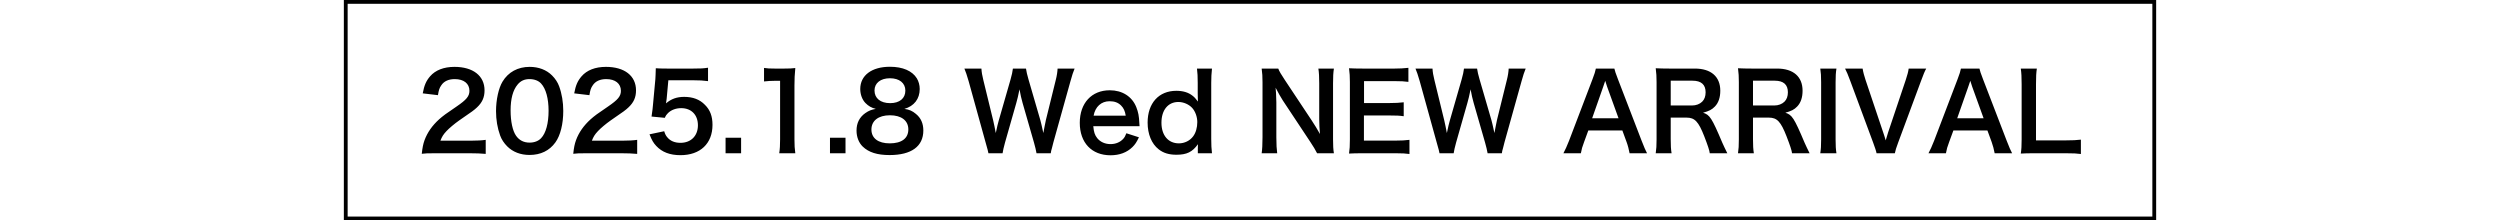 <svg width="658" height="58" viewBox="0 0 658 58" fill="none" xmlns="http://www.w3.org/2000/svg">
<rect x="91" y="0.5" width="476" height="57" stroke="black"/>
<path d="M123.612 40.336H114.624C112.44 40.336 111.992 40.364 111.012 40.476C111.18 38.88 111.376 37.9 111.74 36.892C112.496 34.848 113.756 33.056 115.576 31.404C116.556 30.536 117.396 29.892 120.196 28.016C122.772 26.252 123.556 25.328 123.556 23.9C123.556 21.996 122.072 20.82 119.692 20.82C118.068 20.82 116.836 21.38 116.136 22.472C115.66 23.144 115.464 23.76 115.268 25.048L111.264 24.572C111.656 22.444 112.16 21.296 113.196 20.092C114.596 18.468 116.808 17.6 119.608 17.6C124.508 17.6 127.532 19.952 127.532 23.788C127.532 25.636 126.916 26.98 125.544 28.268C124.76 28.996 124.48 29.22 120.84 31.712C119.608 32.58 118.208 33.756 117.508 34.512C116.668 35.408 116.332 35.968 115.912 37.032H123.752C125.516 37.032 126.916 36.948 127.84 36.808V40.504C126.524 40.392 125.404 40.336 123.612 40.336ZM139.374 40.784C136.994 40.784 134.978 40 133.494 38.516C132.654 37.676 132.01 36.696 131.646 35.688C130.918 33.7 130.554 31.516 130.554 29.248C130.554 26.28 131.226 23.2 132.262 21.492C133.774 18.972 136.294 17.6 139.402 17.6C141.782 17.6 143.826 18.384 145.31 19.868C146.15 20.708 146.794 21.688 147.158 22.696C147.886 24.656 148.25 26.896 148.25 29.192C148.25 32.636 147.494 35.66 146.178 37.48C144.61 39.664 142.286 40.784 139.374 40.784ZM139.402 37.536C140.634 37.536 141.726 37.116 142.426 36.36C143.686 35.044 144.386 32.44 144.386 29.164C144.386 25.916 143.686 23.368 142.426 21.996C141.754 21.24 140.634 20.82 139.374 20.82C138.03 20.82 137.05 21.268 136.238 22.248C135.006 23.704 134.39 26 134.39 29.052C134.39 31.992 134.922 34.428 135.818 35.716C136.686 36.948 137.862 37.536 139.402 37.536ZM163.479 40.336H154.491C152.307 40.336 151.859 40.364 150.879 40.476C151.047 38.88 151.243 37.9 151.607 36.892C152.363 34.848 153.623 33.056 155.443 31.404C156.423 30.536 157.263 29.892 160.063 28.016C162.639 26.252 163.423 25.328 163.423 23.9C163.423 21.996 161.939 20.82 159.559 20.82C157.935 20.82 156.703 21.38 156.003 22.472C155.527 23.144 155.331 23.76 155.135 25.048L151.131 24.572C151.523 22.444 152.027 21.296 153.063 20.092C154.463 18.468 156.675 17.6 159.475 17.6C164.375 17.6 167.399 19.952 167.399 23.788C167.399 25.636 166.783 26.98 165.411 28.268C164.627 28.996 164.347 29.22 160.707 31.712C159.475 32.58 158.075 33.756 157.375 34.512C156.535 35.408 156.199 35.968 155.779 37.032H163.619C165.383 37.032 166.783 36.948 167.707 36.808V40.504C166.391 40.392 165.271 40.336 163.479 40.336ZM170.953 35.352L174.817 34.54C175.069 35.352 175.265 35.716 175.657 36.164C176.441 37.116 177.617 37.592 179.101 37.592C181.873 37.592 183.693 35.744 183.693 32.972C183.693 30.228 181.957 28.464 179.297 28.464C177.925 28.464 176.693 28.912 175.825 29.752C175.433 30.144 175.237 30.396 174.985 31.012L171.485 30.676C171.765 28.688 171.793 28.548 171.849 27.764L172.493 20.82C172.521 20.316 172.577 19.364 172.605 17.964C173.445 18.02 174.089 18.048 175.573 18.048H182.461C184.393 18.048 185.093 18.02 186.353 17.824V21.352C185.121 21.184 184.029 21.128 182.489 21.128H175.909L175.461 26.028C175.433 26.252 175.377 26.644 175.293 27.204C176.665 26.028 178.149 25.496 180.081 25.496C182.349 25.496 184.169 26.168 185.541 27.596C186.913 28.94 187.529 30.62 187.529 32.86C187.529 37.788 184.309 40.84 179.101 40.84C176.329 40.84 174.257 40.056 172.717 38.404C171.961 37.592 171.569 36.92 170.953 35.352ZM195.058 40.336H190.97V36.248H195.058V40.336ZM209.325 40.336H205.097C205.265 39.244 205.321 38.152 205.321 36.696V21.268H203.977C202.941 21.268 202.129 21.324 201.093 21.436V17.88C201.961 18.02 202.577 18.048 203.893 18.048H206.469C207.897 18.048 208.317 18.02 209.325 17.908C209.157 19.56 209.101 20.848 209.101 22.528V36.696C209.101 38.18 209.157 39.188 209.325 40.336ZM222.539 40.336H218.451V36.248H222.539V40.336ZM230.506 28.66C229.33 28.352 228.602 27.932 227.79 27.12C226.922 26.224 226.418 24.852 226.418 23.424C226.418 19.84 229.442 17.572 234.23 17.572C237.618 17.572 240.11 18.664 241.314 20.624C241.79 21.408 242.07 22.416 242.07 23.424C242.07 26.028 240.586 27.932 238.038 28.66C239.298 28.828 240.138 29.192 241.062 29.976C242.378 31.04 243.022 32.496 243.022 34.344C243.022 38.516 239.886 40.812 234.146 40.812C230.898 40.812 228.658 40.112 227.062 38.572C226.026 37.564 225.438 36.052 225.438 34.372C225.438 32.412 226.194 30.872 227.734 29.78C228.658 29.136 229.358 28.856 230.506 28.66ZM234.23 20.596C231.766 20.596 230.17 21.856 230.17 23.816C230.17 25.86 231.738 27.148 234.286 27.148C236.778 27.148 238.29 25.888 238.29 23.844C238.29 21.856 236.722 20.596 234.23 20.596ZM234.174 37.732C237.31 37.732 239.074 36.416 239.074 34.064C239.074 31.74 237.254 30.34 234.23 30.34C231.206 30.34 229.358 31.768 229.358 34.092C229.358 36.388 231.15 37.732 234.174 37.732ZM276.564 40.336H272.812C272.7 39.664 272.42 38.46 272.14 37.508L269.144 27.092C268.836 26 268.584 24.936 268.332 23.508C268.024 25.104 267.744 26.196 267.492 27.092L264.524 37.508C264.188 38.768 263.964 39.664 263.88 40.336H260.156C260.016 39.636 260.016 39.636 259.4 37.452L254.948 21.38C254.472 19.756 254.192 18.888 253.828 18.048H258.308C258.364 19 258.504 19.84 258.812 21.072L261.416 31.74C261.612 32.608 261.92 34.036 262.088 35.016C262.452 33.28 262.648 32.496 262.872 31.712L265.98 20.904C266.316 19.728 266.512 18.804 266.596 18.048H270.04C270.124 18.72 270.376 19.812 270.684 20.848L273.82 31.628C274.016 32.356 274.156 32.916 274.604 35.016C274.744 34.372 274.744 34.372 274.912 33.392C274.996 32.944 275.22 31.852 275.276 31.6L277.88 21.044C278.16 19.98 278.328 18.832 278.356 18.048H282.836C282.444 19 282.192 19.756 281.744 21.38L277.264 37.424C277.068 38.208 276.928 38.712 276.872 38.964C276.648 39.748 276.648 39.748 276.564 40.336ZM299.933 33.224H287.753C287.893 34.764 288.145 35.548 288.789 36.36C289.601 37.368 290.861 37.928 292.289 37.928C293.661 37.928 294.837 37.424 295.649 36.528C295.985 36.136 296.181 35.828 296.461 35.072L299.765 36.136C299.121 37.48 298.757 38.012 298.057 38.712C296.601 40.14 294.641 40.868 292.289 40.868C287.333 40.868 284.197 37.564 284.197 32.328C284.197 27.148 287.305 23.76 292.093 23.76C295.369 23.76 297.945 25.384 299.065 28.184C299.597 29.528 299.793 30.536 299.877 32.44C299.877 32.496 299.877 32.58 299.933 33.224ZM287.837 30.452H296.293C296.097 29.22 295.761 28.464 295.061 27.764C294.305 27.008 293.353 26.644 292.037 26.644C289.853 26.644 288.257 28.1 287.837 30.452ZM315.269 40.336V38.964C315.269 38.628 315.269 38.32 315.297 37.956C313.841 40 312.357 40.728 309.641 40.728C307.681 40.728 306.197 40.28 304.965 39.3C303.089 37.844 302.053 35.296 302.053 32.272C302.053 27.148 304.993 23.9 309.613 23.9C311.349 23.9 312.777 24.32 313.869 25.188C314.373 25.58 314.681 25.916 315.297 26.728C315.297 26.392 315.297 26.392 315.269 25.832C315.241 25.636 315.241 25.104 315.241 24.628V21.828C315.241 20.148 315.185 19.224 315.045 18.048H318.993C318.853 19.392 318.797 20.372 318.797 21.8V36.556C318.797 38.208 318.853 39.104 318.993 40.336H315.269ZM305.693 32.3C305.693 35.632 307.485 37.732 310.285 37.732C311.769 37.732 313.197 37.032 314.037 35.884C314.737 34.96 315.129 33.588 315.129 32.132C315.129 30.76 314.597 29.304 313.785 28.408C312.917 27.456 311.489 26.84 310.145 26.84C307.429 26.84 305.693 28.968 305.693 32.3ZM351.082 40.336H346.658C346.182 39.384 345.678 38.572 344.866 37.34L337.642 26.448C337.11 25.608 336.41 24.404 335.738 23.088C335.766 23.48 335.766 23.48 335.85 24.516C335.878 25.048 335.934 26.308 335.934 26.952V36.136C335.934 38.012 336.018 39.328 336.158 40.336H332.07C332.21 39.412 332.294 38.012 332.294 36.108V21.66C332.294 20.204 332.238 19.196 332.07 18.048H336.438C336.69 18.748 337.194 19.588 338.146 21.016L345.23 31.684C345.902 32.692 346.798 34.148 347.414 35.268C347.302 34.176 347.218 32.496 347.218 31.32V21.912C347.218 20.26 347.162 19.112 346.994 18.048H351.082C350.914 19.168 350.858 20.204 350.858 21.912V36.724C350.858 38.292 350.914 39.356 351.082 40.336ZM370.97 36.808V40.532C369.962 40.392 369.066 40.336 367.358 40.336H358.622C356.942 40.336 356.186 40.364 355.066 40.42C355.234 39.3 355.29 38.376 355.29 36.724V21.576C355.29 20.12 355.234 19.28 355.066 17.964C356.186 18.02 356.914 18.048 358.622 18.048H367.078C368.478 18.048 369.402 17.992 370.69 17.852V21.548C369.626 21.408 368.73 21.352 367.078 21.352H359.014V27.12H365.818C367.274 27.12 368.226 27.064 369.458 26.924V30.592C368.31 30.424 367.554 30.396 365.818 30.396H358.986V37.004H367.386C368.954 37.004 369.766 36.948 370.97 36.808ZM395.29 40.336H391.538C391.426 39.664 391.146 38.46 390.866 37.508L387.87 27.092C387.562 26 387.31 24.936 387.058 23.508C386.75 25.104 386.47 26.196 386.218 27.092L383.25 37.508C382.914 38.768 382.69 39.664 382.606 40.336H378.882C378.742 39.636 378.742 39.636 378.126 37.452L373.674 21.38C373.198 19.756 372.918 18.888 372.554 18.048H377.034C377.09 19 377.23 19.84 377.538 21.072L380.142 31.74C380.338 32.608 380.646 34.036 380.814 35.016C381.178 33.28 381.374 32.496 381.598 31.712L384.706 20.904C385.042 19.728 385.238 18.804 385.322 18.048H388.766C388.85 18.72 389.102 19.812 389.41 20.848L392.546 31.628C392.742 32.356 392.882 32.916 393.33 35.016C393.47 34.372 393.47 34.372 393.638 33.392C393.722 32.944 393.946 31.852 394.002 31.6L396.606 21.044C396.886 19.98 397.054 18.832 397.082 18.048H401.562C401.17 19 400.918 19.756 400.47 21.38L395.99 37.424C395.794 38.208 395.654 38.712 395.598 38.964C395.374 39.748 395.374 39.748 395.29 40.336ZM433.5 40.336H428.908C428.74 39.412 428.432 38.208 428.124 37.396L427.004 34.344H418.044L416.924 37.396C416.42 38.74 416.308 39.16 416.084 40.336H411.492C411.912 39.58 412.472 38.32 412.976 37.032L419.136 20.876C419.668 19.476 419.892 18.776 420.032 18.048H424.904C425.044 18.72 425.212 19.168 425.856 20.876L432.072 37.032C432.772 38.824 433.108 39.608 433.5 40.336ZM425.996 31.124L423 22.836C422.888 22.528 422.804 22.192 422.496 21.268C422.048 22.584 422.048 22.584 421.964 22.836L419.052 31.124H425.996ZM454.629 40.336H450.009C449.953 39.664 449.477 38.236 448.553 35.856C447.041 31.992 446.061 30.956 443.905 30.956H439.733V36.668C439.733 38.348 439.789 39.244 439.957 40.336H435.785C435.953 39.16 436.009 38.404 436.009 36.696V21.604C436.009 20.12 435.953 19.28 435.785 17.964C436.961 18.02 437.829 18.048 439.369 18.048H446.089C450.345 18.048 452.781 20.176 452.781 23.872C452.781 25.664 452.305 27.064 451.353 28.044C450.569 28.856 449.841 29.22 448.245 29.668C450.009 30.228 450.541 31.012 453.313 37.564C453.537 38.068 454.237 39.58 454.629 40.336ZM439.733 27.764H445.361C446.397 27.764 447.377 27.4 448.021 26.756C448.609 26.168 448.917 25.356 448.917 24.292C448.917 22.276 447.769 21.24 445.473 21.24H439.733V27.764ZM476.285 40.336H471.665C471.609 39.664 471.133 38.236 470.209 35.856C468.697 31.992 467.717 30.956 465.561 30.956H461.389V36.668C461.389 38.348 461.445 39.244 461.613 40.336H457.441C457.609 39.16 457.665 38.404 457.665 36.696V21.604C457.665 20.12 457.609 19.28 457.441 17.964C458.617 18.02 459.485 18.048 461.025 18.048H467.745C472.001 18.048 474.437 20.176 474.437 23.872C474.437 25.664 473.961 27.064 473.009 28.044C472.225 28.856 471.497 29.22 469.901 29.668C471.665 30.228 472.197 31.012 474.969 37.564C475.193 38.068 475.893 39.58 476.285 40.336ZM461.389 27.764H467.017C468.053 27.764 469.033 27.4 469.677 26.756C470.265 26.168 470.573 25.356 470.573 24.292C470.573 22.276 469.425 21.24 467.129 21.24H461.389V27.764ZM479.097 18.048H483.353C483.185 19.112 483.129 19.98 483.129 21.66V36.724C483.129 38.376 483.185 39.272 483.353 40.336H479.097C479.265 39.272 479.321 38.376 479.321 36.724V21.66C479.321 19.924 479.265 19.168 479.097 18.048ZM498.725 40.336H493.909C493.797 39.72 493.489 38.852 493.013 37.536L487.021 21.38C486.405 19.7 486.013 18.804 485.621 18.048H490.241C490.381 18.972 490.661 19.98 490.997 20.988L495.645 34.82C495.785 35.156 496.121 36.276 496.317 36.948C496.569 36.108 496.793 35.324 496.961 34.82L501.609 20.988C502.057 19.588 502.225 19 502.365 18.048H506.985C506.593 18.748 506.257 19.532 505.585 21.38L499.593 37.536C499.117 38.796 498.837 39.692 498.725 40.336ZM529.586 40.336H524.994C524.826 39.412 524.518 38.208 524.21 37.396L523.09 34.344H514.13L513.01 37.396C512.506 38.74 512.394 39.16 512.17 40.336H507.578C507.998 39.58 508.558 38.32 509.062 37.032L515.222 20.876C515.754 19.476 515.978 18.776 516.118 18.048H520.99C521.13 18.72 521.298 19.168 521.942 20.876L528.158 37.032C528.858 38.824 529.194 39.608 529.586 40.336ZM522.082 31.124L519.086 22.836C518.974 22.528 518.89 22.192 518.582 21.268C518.134 22.584 518.134 22.584 518.05 22.836L515.138 31.124H522.082ZM547.691 36.752V40.532C546.683 40.392 545.703 40.336 543.715 40.336H535.427C533.859 40.336 532.879 40.364 531.871 40.42C532.039 39.384 532.095 38.348 532.095 36.724V22.192C532.095 20.26 532.039 19.252 531.871 18.048H536.099C535.931 19.196 535.875 20.12 535.875 22.164V36.948H543.715C545.619 36.948 546.515 36.892 547.691 36.752Z" fill="black"/>
</svg>
